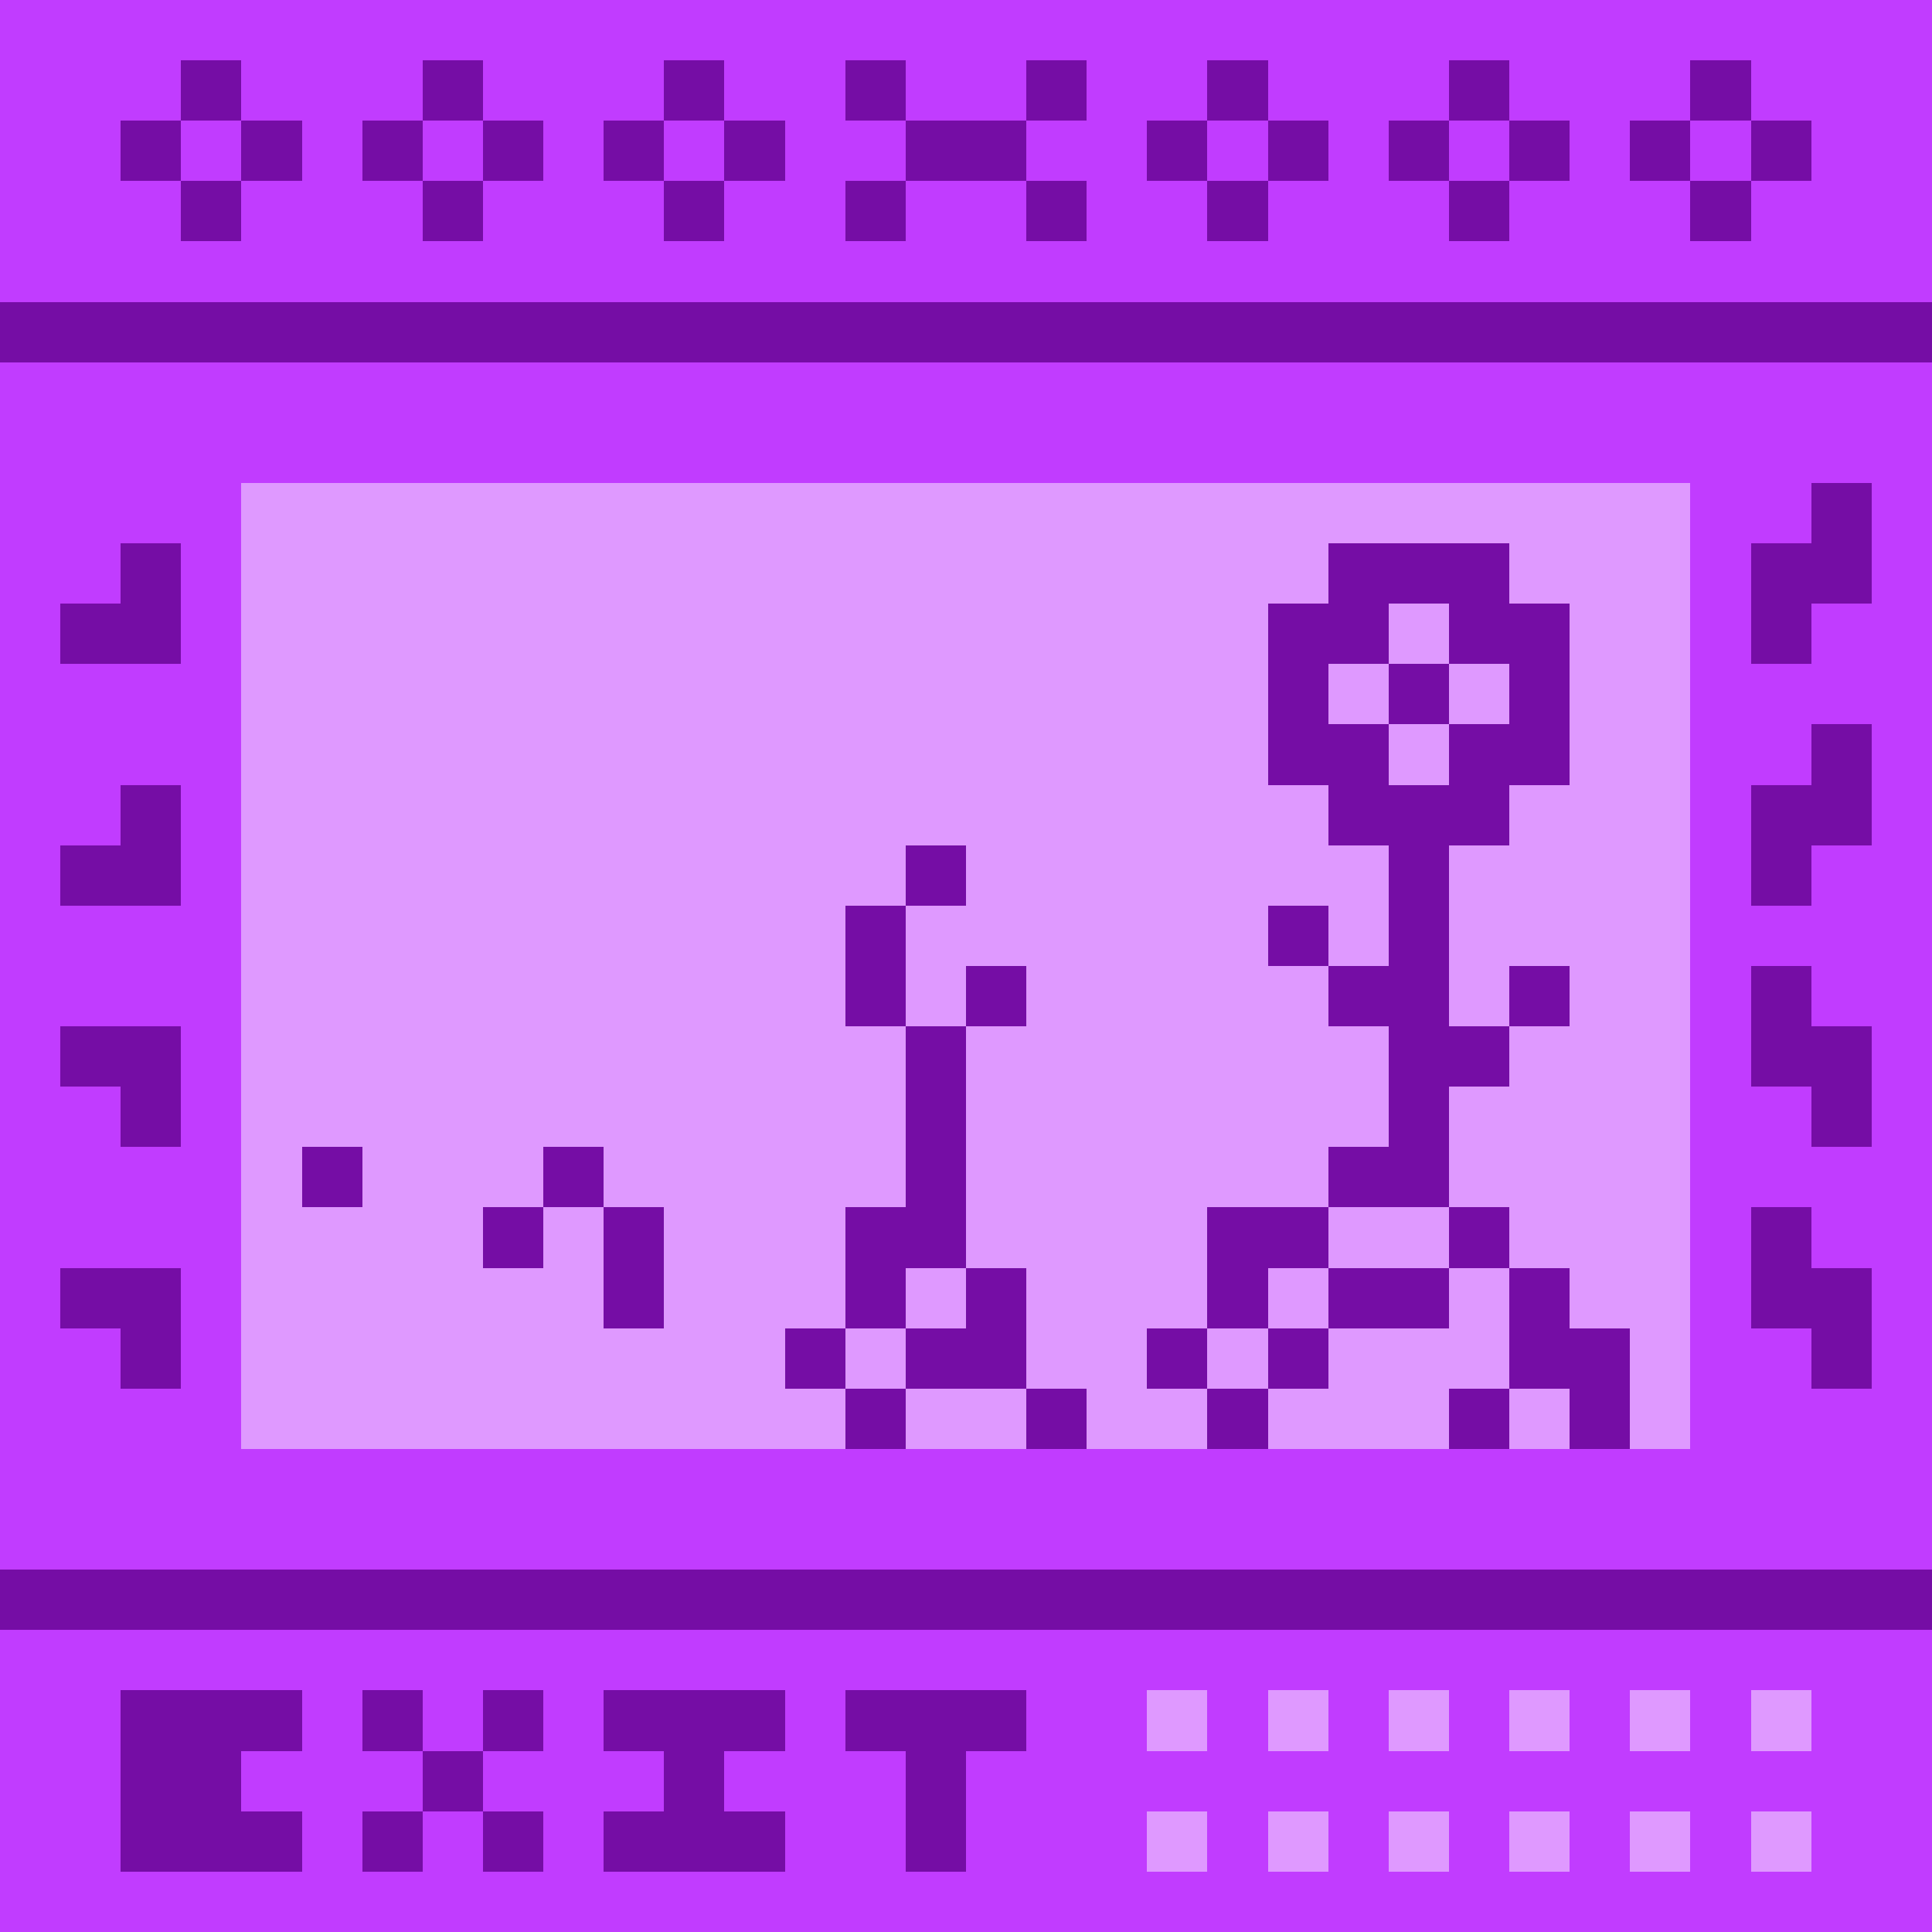 <svg viewBox="0 0 32 32" xmlns="http://www.w3.org/2000/svg" shape-rendering="crispEdges" fill="#750DA5" height="512" width="512"><rect width="32" height="32" fill="#C13CFF"/><rect x="4" y="8" width="24" height="16" fill="#DF99FF"/><rect width="32" height="1" x="0" y="5" /><rect width="32" height="1" x="0" y="26" /><path transform="translate(1,1)" d="M2 1H3V2H2V1ZM2 1H1V2H2V3H3V2H4V1H3V0H2V1ZM6 1H7V2H6V1ZM6 1H5V2H6V3H7V2H8V1H7V0H6V1ZM11 1H10V0H11V1ZM11 2V1H12V2H11ZM10 2H11V3H10V2ZM10 2V1H9V2H10ZM28 1H27V0H28V1ZM28 2V1H29V2H28ZM27 2H28V3H27V2ZM27 2V1H26V2H27ZM24 1H23V0H24V1ZM24 2V1H25V2H24ZM23 2H24V3H23V2ZM23 2V1H22V2H23ZM20 1H19V0H20V1ZM20 2V1H21V2H20ZM19 2H20V3H19V2ZM19 2V1H18V2H19ZM16 2H14V1H16V2ZM16 2V3H17V2H16ZM16 1V0H17V1H16ZM14 1H13V0H14V1ZM14 2V3H13V2H14Z"/><path transform="translate(1, 8)" d="M2 1V2V3H0V2L1 2V1H2ZM1 11V10H0V9H2L2 10V11H1ZM2 14V13H0V14H1V15H2V14ZM1 5V6H0V7H2L2 6V5H1Z"/><path transform="translate(31, 8) scale(-1,1)" d="M0 2H1V3H2L2 1H1L1 0H0V2ZM1 5H2L2 7H1V6H0V4H1L1 5ZM2 14H1L1 15H0V13H1V12H2L2 14ZM2 10L2 8H1V9H0V11H1L1 10H2Z"/><g transform="translate(4, 8)" fill-rule="evenodd" clip-rule="evenodd"><rect width="1" height="1" x="18" y="1"/><rect width="1" height="1" x="19" y="1"/><rect width="1" height="1" x="20" y="1"/><rect width="1" height="1" x="17" y="2"/><rect width="1" height="1" x="18" y="2"/><rect width="1" height="1" x="20" y="2"/><rect width="1" height="1" x="21" y="2"/><rect width="1" height="1" x="17" y="3"/><rect width="1" height="1" x="19" y="3"/><rect width="1" height="1" x="21" y="3"/><rect width="1" height="1" x="17" y="4"/><rect width="1" height="1" x="18" y="4"/><rect width="1" height="1" x="20" y="4"/><rect width="1" height="1" x="21" y="4"/><rect width="1" height="1" x="18" y="5"/><rect width="1" height="1" x="19" y="5"/><rect width="1" height="1" x="20" y="5"/><rect width="1" height="1" x="11" y="6"/><rect width="1" height="1" x="19" y="6"/><rect width="1" height="1" x="10" y="7"/><rect width="1" height="1" x="17" y="7"/><rect width="1" height="1" x="19" y="7"/><rect width="1" height="1" x="10" y="8"/><rect width="1" height="1" x="12" y="8"/><rect width="1" height="1" x="18" y="8"/><rect width="1" height="1" x="19" y="8"/><rect width="1" height="1" x="21" y="8"/><rect width="1" height="1" x="11" y="9"/><rect width="1" height="1" x="19" y="9"/><rect width="1" height="1" x="20" y="9"/><rect width="1" height="1" x="11" y="10"/><rect width="1" height="1" x="19" y="10"/><rect width="1" height="1" x="1" y="11"/><rect width="1" height="1" x="5" y="11"/><rect width="1" height="1" x="11" y="11"/><rect width="1" height="1" x="18" y="11"/><rect width="1" height="1" x="19" y="11"/><rect width="1" height="1" x="4" y="12"/><rect width="1" height="1" x="6" y="12"/><rect width="1" height="1" x="10" y="12"/><rect width="1" height="1" x="11" y="12"/><rect width="1" height="1" x="16" y="12"/><rect width="1" height="1" x="17" y="12"/><rect width="1" height="1" x="20" y="12"/><rect width="1" height="1" x="6" y="13"/><rect width="1" height="1" x="10" y="13"/><rect width="1" height="1" x="12" y="13"/><rect width="1" height="1" x="16" y="13"/><rect width="1" height="1" x="18" y="13"/><rect width="1" height="1" x="19" y="13"/><rect width="1" height="1" x="21" y="13"/><rect width="1" height="1" x="9" y="14"/><rect width="1" height="1" x="11" y="14"/><rect width="1" height="1" x="12" y="14"/><rect width="1" height="1" x="15" y="14"/><rect width="1" height="1" x="17" y="14"/><rect width="1" height="1" x="21" y="14"/><rect width="1" height="1" x="22" y="14"/><rect width="1" height="1" x="10" y="15"/><rect width="1" height="1" x="13" y="15"/><rect width="1" height="1" x="16" y="15"/><rect width="1" height="1" x="20" y="15"/><rect width="1" height="1" x="22" y="15"/></g><path clip-rule="evenodd" fill-rule="evenodd" transform="translate(2,28)" d="M1 0H2H3V1H2V2H3V3H2H1H0V2V1V0H1Z"/><path clip-rule="evenodd" fill-rule="evenodd" transform="translate(6,28)" d="M1 1H0V0H1V1ZM2 1H1V2H0V3H1V2H2V3H3V2H2V1ZM2 1V0H3V1H2Z"/><path clip-rule="evenodd" fill-rule="evenodd" transform="translate(10,28)" d="M3 1H2V2H3V3H2H1H0V2H1V1H0V0H1H2H3V1Z"/><path clip-rule="evenodd" fill-rule="evenodd" transform="translate(14,28)" d="M1 0H2H3V1H2V2V3H1V2V1H0V0H1Z"/><g transform="translate(19, 28)"><rect width="1" height="1" x="10" y="2" fill="#DF99FF"/><rect width="1" height="1" x="10" y="0" fill="#DF99FF"/><rect width="1" height="1" x="8" y="2" fill="#DF99FF"/><rect width="1" height="1" x="8" y="0" fill="#DF99FF"/><rect width="1" height="1" x="6" y="2" fill="#DF99FF"/><rect width="1" height="1" x="6" y="0" fill="#DF99FF"/><rect width="1" height="1" x="4" y="2" fill="#DF99FF"/><rect width="1" height="1" x="4" y="0" fill="#DF99FF"/><rect width="1" height="1" x="2" y="2" fill="#DF99FF"/><rect width="1" height="1" x="2" y="0" fill="#DF99FF"/><rect width="1" height="1" x="0" y="2" fill="#DF99FF"/><rect width="1" height="1" x="0" y="0" fill="#DF99FF"/></g></svg>